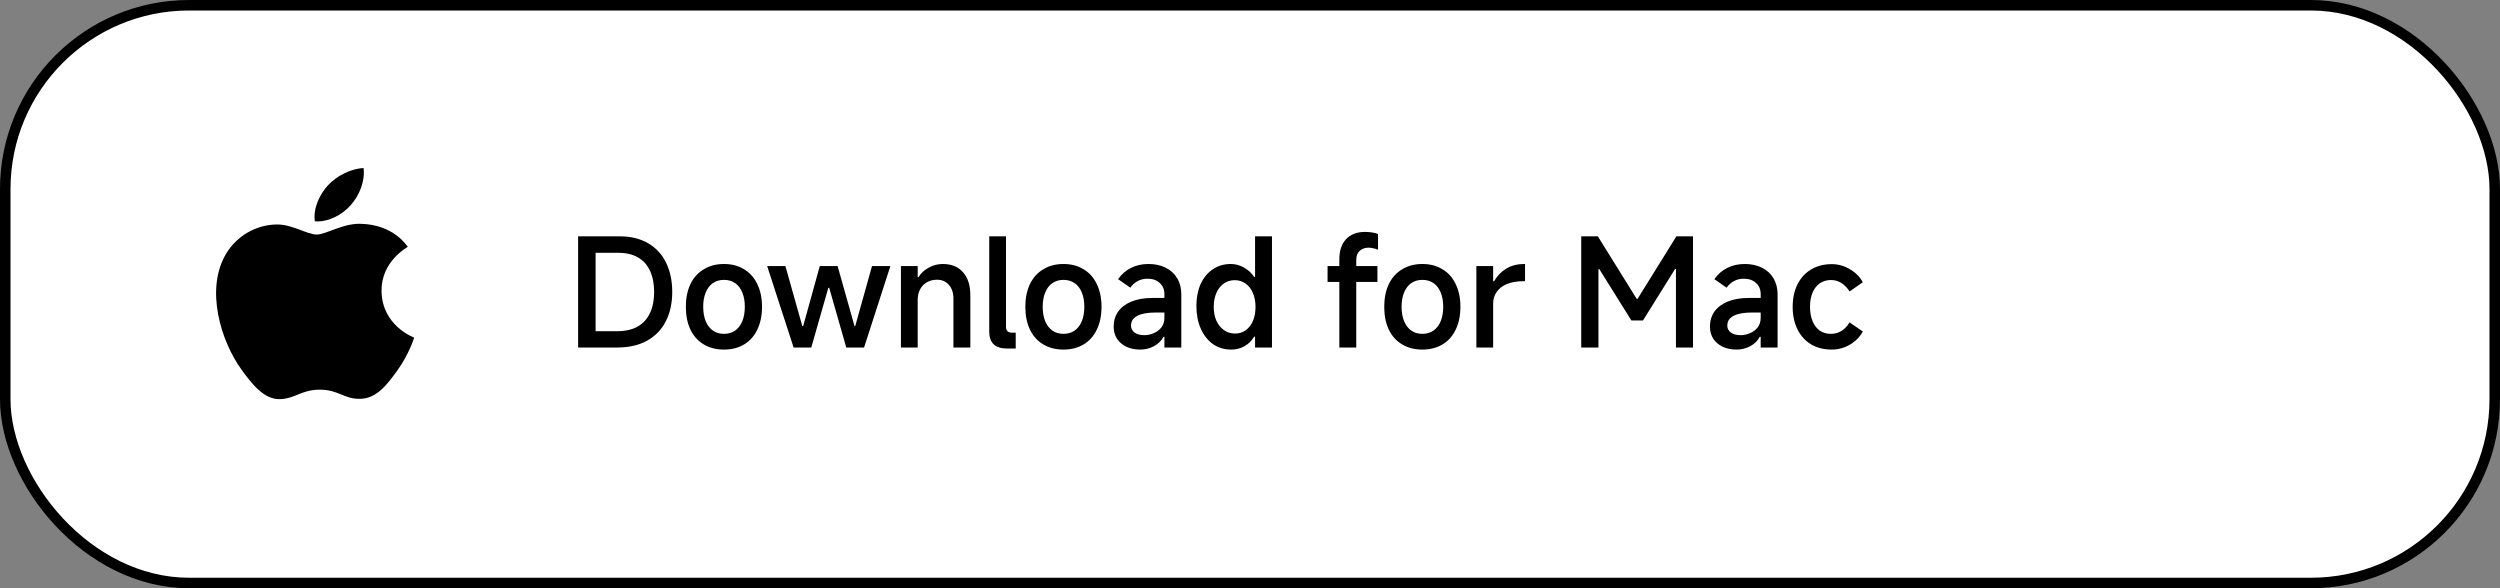 <svg xmlns="http://www.w3.org/2000/svg" fill="none" viewBox="0 0 238 56" height="56" width="238">
<rect x="0" y="0" width="238" height="56" fill="#808080" stroke="none"/>
<rect fill="white" rx="17.5" height="55" width="237" y="0.5" x="0.5"></rect>
<rect stroke="black" rx="17.5" height="55" width="237" y="0.5" x="0.5"></rect>
<path fill="black" d="M55.036 33.084V22.5H58.998C60.053 22.5 60.953 22.719 61.7 23.158C62.456 23.597 63.025 24.213 63.408 25.006C63.8 25.799 63.996 26.728 63.996 27.792C63.996 28.865 63.791 29.799 63.38 30.592C62.979 31.385 62.381 32.001 61.588 32.44C60.804 32.869 59.861 33.084 58.76 33.084H55.036ZM58.76 31.53C59.525 31.53 60.169 31.385 60.692 31.096C61.215 30.797 61.607 30.373 61.868 29.822C62.139 29.262 62.274 28.585 62.274 27.792C62.274 27.008 62.143 26.341 61.882 25.79C61.63 25.23 61.252 24.805 60.748 24.516C60.244 24.217 59.619 24.068 58.872 24.068H56.702V31.53H58.76ZM68.919 33.28C68.191 33.28 67.551 33.117 67.001 32.79C66.45 32.463 66.025 31.992 65.727 31.376C65.437 30.76 65.293 30.037 65.293 29.206C65.293 28.385 65.437 27.666 65.727 27.05C66.025 26.434 66.45 25.963 67.001 25.636C67.551 25.3 68.191 25.132 68.919 25.132C69.656 25.132 70.295 25.3 70.837 25.636C71.387 25.963 71.807 26.434 72.097 27.05C72.395 27.666 72.545 28.385 72.545 29.206C72.545 30.037 72.395 30.76 72.097 31.376C71.807 31.992 71.387 32.463 70.837 32.79C70.295 33.117 69.656 33.28 68.919 33.28ZM68.919 31.782C69.329 31.782 69.684 31.679 69.983 31.474C70.281 31.259 70.51 30.961 70.669 30.578C70.827 30.186 70.907 29.729 70.907 29.206C70.907 28.683 70.827 28.231 70.669 27.848C70.51 27.456 70.281 27.157 69.983 26.952C69.684 26.747 69.329 26.644 68.919 26.644C68.517 26.644 68.167 26.747 67.869 26.952C67.57 27.157 67.341 27.456 67.183 27.848C67.024 28.231 66.945 28.683 66.945 29.206C66.945 29.729 67.024 30.186 67.183 30.578C67.341 30.961 67.57 31.259 67.869 31.474C68.167 31.679 68.517 31.782 68.919 31.782ZM73.033 25.328H74.769L76.379 31.04H76.463L78.045 25.328H79.739L81.349 31.04H81.419L83.015 25.328H84.765L82.259 33.084H80.565L78.941 27.4H78.857L77.233 33.084H75.553L73.033 25.328ZM85.768 33.084V25.328H87.364V26.392H87.434C87.667 26.009 87.994 25.706 88.414 25.482C88.834 25.249 89.277 25.132 89.744 25.132C90.575 25.132 91.219 25.393 91.676 25.916C92.143 26.429 92.376 27.162 92.376 28.114V33.084H90.766V28.422C90.766 27.881 90.621 27.447 90.332 27.12C90.043 26.793 89.669 26.63 89.212 26.63C88.848 26.63 88.526 26.709 88.246 26.868C87.966 27.027 87.747 27.255 87.588 27.554C87.439 27.843 87.364 28.179 87.364 28.562V33.084H85.768ZM94.176 31.6V22.5H95.772V31.124C95.772 31.301 95.819 31.437 95.912 31.53C96.006 31.623 96.141 31.67 96.318 31.67H96.696V33.182H95.884C95.315 33.182 94.886 33.047 94.596 32.776C94.316 32.505 94.176 32.113 94.176 31.6ZM101.239 33.28C100.511 33.28 99.872 33.117 99.321 32.79C98.77 32.463 98.346 31.992 98.047 31.376C97.758 30.76 97.613 30.037 97.613 29.206C97.613 28.385 97.758 27.666 98.047 27.05C98.346 26.434 98.77 25.963 99.321 25.636C99.872 25.3 100.511 25.132 101.239 25.132C101.976 25.132 102.616 25.3 103.157 25.636C103.708 25.963 104.128 26.434 104.417 27.05C104.716 27.666 104.865 28.385 104.865 29.206C104.865 30.037 104.716 30.76 104.417 31.376C104.128 31.992 103.708 32.463 103.157 32.79C102.616 33.117 101.976 33.28 101.239 33.28ZM101.239 31.782C101.65 31.782 102.004 31.679 102.303 31.474C102.602 31.259 102.83 30.961 102.989 30.578C103.148 30.186 103.227 29.729 103.227 29.206C103.227 28.683 103.148 28.231 102.989 27.848C102.83 27.456 102.602 27.157 102.303 26.952C102.004 26.747 101.65 26.644 101.239 26.644C100.838 26.644 100.488 26.747 100.189 26.952C99.89 27.157 99.662 27.456 99.503 27.848C99.344 28.231 99.265 28.683 99.265 29.206C99.265 29.729 99.344 30.186 99.503 30.578C99.662 30.961 99.89 31.259 100.189 31.474C100.488 31.679 100.838 31.782 101.239 31.782ZM108.541 33.28C108.056 33.28 107.622 33.191 107.239 33.014C106.866 32.837 106.567 32.585 106.343 32.258C106.129 31.922 106.021 31.535 106.021 31.096C106.021 30.545 106.166 30.065 106.455 29.654C106.754 29.243 107.179 28.926 107.729 28.702C108.289 28.478 108.947 28.366 109.703 28.366H110.851V28.016C110.851 27.559 110.702 27.199 110.403 26.938C110.114 26.667 109.727 26.532 109.241 26.532C108.896 26.532 108.588 26.607 108.317 26.756C108.047 26.896 107.809 27.106 107.603 27.386L106.441 26.574C106.787 26.089 107.202 25.729 107.687 25.496C108.173 25.253 108.723 25.132 109.339 25.132C109.955 25.132 110.497 25.249 110.963 25.482C111.439 25.715 111.808 26.051 112.069 26.49C112.331 26.929 112.461 27.442 112.461 28.03V33.084H110.851V32.062H110.767C110.571 32.435 110.268 32.734 109.857 32.958C109.456 33.173 109.017 33.28 108.541 33.28ZM108.947 31.908C109.237 31.908 109.526 31.847 109.815 31.726C110.114 31.605 110.361 31.423 110.557 31.18C110.753 30.928 110.851 30.62 110.851 30.256V29.752H110.025C109.241 29.752 108.653 29.859 108.261 30.074C107.869 30.279 107.673 30.587 107.673 30.998C107.673 31.269 107.785 31.488 108.009 31.656C108.243 31.824 108.555 31.908 108.947 31.908ZM121.092 33.084H119.482V32.048H119.398C119.165 32.44 118.857 32.743 118.474 32.958C118.092 33.173 117.667 33.28 117.2 33.28C116.556 33.28 115.982 33.107 115.478 32.762C114.984 32.407 114.596 31.917 114.316 31.292C114.036 30.657 113.896 29.934 113.896 29.122C113.896 28.338 114.032 27.643 114.302 27.036C114.582 26.429 114.97 25.963 115.464 25.636C115.959 25.3 116.524 25.132 117.158 25.132C117.606 25.132 118.026 25.244 118.418 25.468C118.81 25.683 119.137 25.981 119.398 26.364H119.482V22.5H121.092V33.084ZM119.524 29.206C119.524 28.711 119.44 28.273 119.272 27.89C119.114 27.507 118.88 27.209 118.572 26.994C118.274 26.779 117.933 26.672 117.55 26.672C117.158 26.672 116.808 26.779 116.5 26.994C116.202 27.209 115.968 27.507 115.8 27.89C115.632 28.273 115.548 28.711 115.548 29.206C115.548 29.71 115.632 30.153 115.8 30.536C115.978 30.919 116.22 31.217 116.528 31.432C116.836 31.647 117.191 31.754 117.592 31.754C117.966 31.754 118.302 31.647 118.6 31.432C118.899 31.217 119.128 30.919 119.286 30.536C119.445 30.153 119.524 29.71 119.524 29.206ZM127.505 24.684C127.505 23.863 127.72 23.223 128.149 22.766C128.578 22.309 129.176 22.08 129.941 22.08C130.436 22.08 130.851 22.145 131.187 22.276V23.774C131.028 23.709 130.874 23.662 130.725 23.634C130.576 23.597 130.426 23.578 130.277 23.578C129.941 23.578 129.661 23.681 129.437 23.886C129.222 24.082 129.115 24.371 129.115 24.754V33.084H127.505V24.684ZM126.385 26.84V25.328H131.131V26.84H126.385ZM135.405 33.28C134.677 33.28 134.038 33.117 133.487 32.79C132.936 32.463 132.512 31.992 132.213 31.376C131.924 30.76 131.779 30.037 131.779 29.206C131.779 28.385 131.924 27.666 132.213 27.05C132.512 26.434 132.936 25.963 133.487 25.636C134.038 25.3 134.677 25.132 135.405 25.132C136.142 25.132 136.782 25.3 137.323 25.636C137.874 25.963 138.294 26.434 138.583 27.05C138.882 27.666 139.031 28.385 139.031 29.206C139.031 30.037 138.882 30.76 138.583 31.376C138.294 31.992 137.874 32.463 137.323 32.79C136.782 33.117 136.142 33.28 135.405 33.28ZM135.405 31.782C135.816 31.782 136.17 31.679 136.469 31.474C136.768 31.259 136.996 30.961 137.155 30.578C137.314 30.186 137.393 29.729 137.393 29.206C137.393 28.683 137.314 28.231 137.155 27.848C136.996 27.456 136.768 27.157 136.469 26.952C136.17 26.747 135.816 26.644 135.405 26.644C135.004 26.644 134.654 26.747 134.355 26.952C134.056 27.157 133.828 27.456 133.669 27.848C133.51 28.231 133.431 28.683 133.431 29.206C133.431 29.729 133.51 30.186 133.669 30.578C133.828 30.961 134.056 31.259 134.355 31.474C134.654 31.679 135.004 31.782 135.405 31.782ZM140.551 33.084V25.328H142.147V26.784H142.231C142.53 26.261 142.922 25.855 143.407 25.566C143.893 25.277 144.457 25.132 145.101 25.132H145.185V26.77H145.059C144.434 26.77 143.902 26.859 143.463 27.036C143.034 27.213 142.707 27.465 142.483 27.792C142.259 28.109 142.147 28.478 142.147 28.898V33.084H140.551ZM150.534 33.084V22.5H152.116L155.812 28.45H155.896L159.592 22.5H161.174V33.084H159.55V25.608H159.466L156.414 30.508H155.308L152.256 25.622H152.172V33.084H150.534ZM165.307 33.28C164.822 33.28 164.388 33.191 164.005 33.014C163.632 32.837 163.333 32.585 163.109 32.258C162.894 31.922 162.787 31.535 162.787 31.096C162.787 30.545 162.932 30.065 163.221 29.654C163.52 29.243 163.944 28.926 164.495 28.702C165.055 28.478 165.713 28.366 166.469 28.366H167.617V28.016C167.617 27.559 167.468 27.199 167.169 26.938C166.88 26.667 166.492 26.532 166.007 26.532C165.662 26.532 165.354 26.607 165.083 26.756C164.812 26.896 164.574 27.106 164.369 27.386L163.207 26.574C163.552 26.089 163.968 25.729 164.453 25.496C164.938 25.253 165.489 25.132 166.105 25.132C166.721 25.132 167.262 25.249 167.729 25.482C168.205 25.715 168.574 26.051 168.835 26.49C169.096 26.929 169.227 27.442 169.227 28.03V33.084H167.617V32.062H167.533C167.337 32.435 167.034 32.734 166.623 32.958C166.222 33.173 165.783 33.28 165.307 33.28ZM165.713 31.908C166.002 31.908 166.292 31.847 166.581 31.726C166.88 31.605 167.127 31.423 167.323 31.18C167.519 30.928 167.617 30.62 167.617 30.256V29.752H166.791C166.007 29.752 165.419 29.859 165.027 30.074C164.635 30.279 164.439 30.587 164.439 30.998C164.439 31.269 164.551 31.488 164.775 31.656C165.008 31.824 165.321 31.908 165.713 31.908ZM174.386 33.28C173.639 33.28 172.986 33.117 172.426 32.79C171.866 32.454 171.432 31.978 171.124 31.362C170.816 30.746 170.662 30.027 170.662 29.206C170.662 28.394 170.816 27.68 171.124 27.064C171.432 26.448 171.866 25.977 172.426 25.65C172.986 25.314 173.639 25.146 174.386 25.146C174.993 25.146 175.562 25.305 176.094 25.622C176.635 25.93 177.051 26.345 177.34 26.868L176.08 27.75C175.865 27.405 175.609 27.139 175.31 26.952C175.011 26.756 174.68 26.658 174.316 26.658C173.915 26.658 173.56 26.761 173.252 26.966C172.953 27.171 172.72 27.47 172.552 27.862C172.393 28.245 172.314 28.693 172.314 29.206C172.314 29.719 172.393 30.172 172.552 30.564C172.711 30.956 172.939 31.259 173.238 31.474C173.546 31.679 173.901 31.782 174.302 31.782C174.666 31.782 175.002 31.689 175.31 31.502C175.618 31.306 175.875 31.035 176.08 30.69L177.34 31.558C177.051 32.09 176.635 32.51 176.094 32.818C175.562 33.126 174.993 33.28 174.386 33.28Z"></path>
<path fill="black" d="M36.323 27.69C36.355 31.018 39.394 32.123 39.429 32.14C39.402 32.215 38.942 33.718 37.825 35.269C36.859 36.609 35.86 37.944 34.282 37.97C32.731 37.998 32.232 37.097 30.459 37.097C28.686 37.097 28.132 37.944 26.665 37.998C25.143 38.053 23.983 36.552 23.009 35.216C21.019 32.484 19.499 27.496 21.542 24.13C22.554 22.458 24.366 21.399 26.333 21.371C27.828 21.346 29.241 22.33 30.154 22.33C31.069 22.33 32.785 21.148 34.587 21.321C35.343 21.351 37.462 21.61 38.822 23.5C38.715 23.566 36.293 24.903 36.323 27.69L36.323 27.69ZM29.972 21.07C29.796 19.806 30.451 18.491 31.2 17.666C32.036 16.736 33.447 16.044 34.612 16C34.761 17.288 34.214 18.581 33.407 19.512C32.597 20.442 31.271 21.166 29.972 21.07Z"></path>
</svg>
